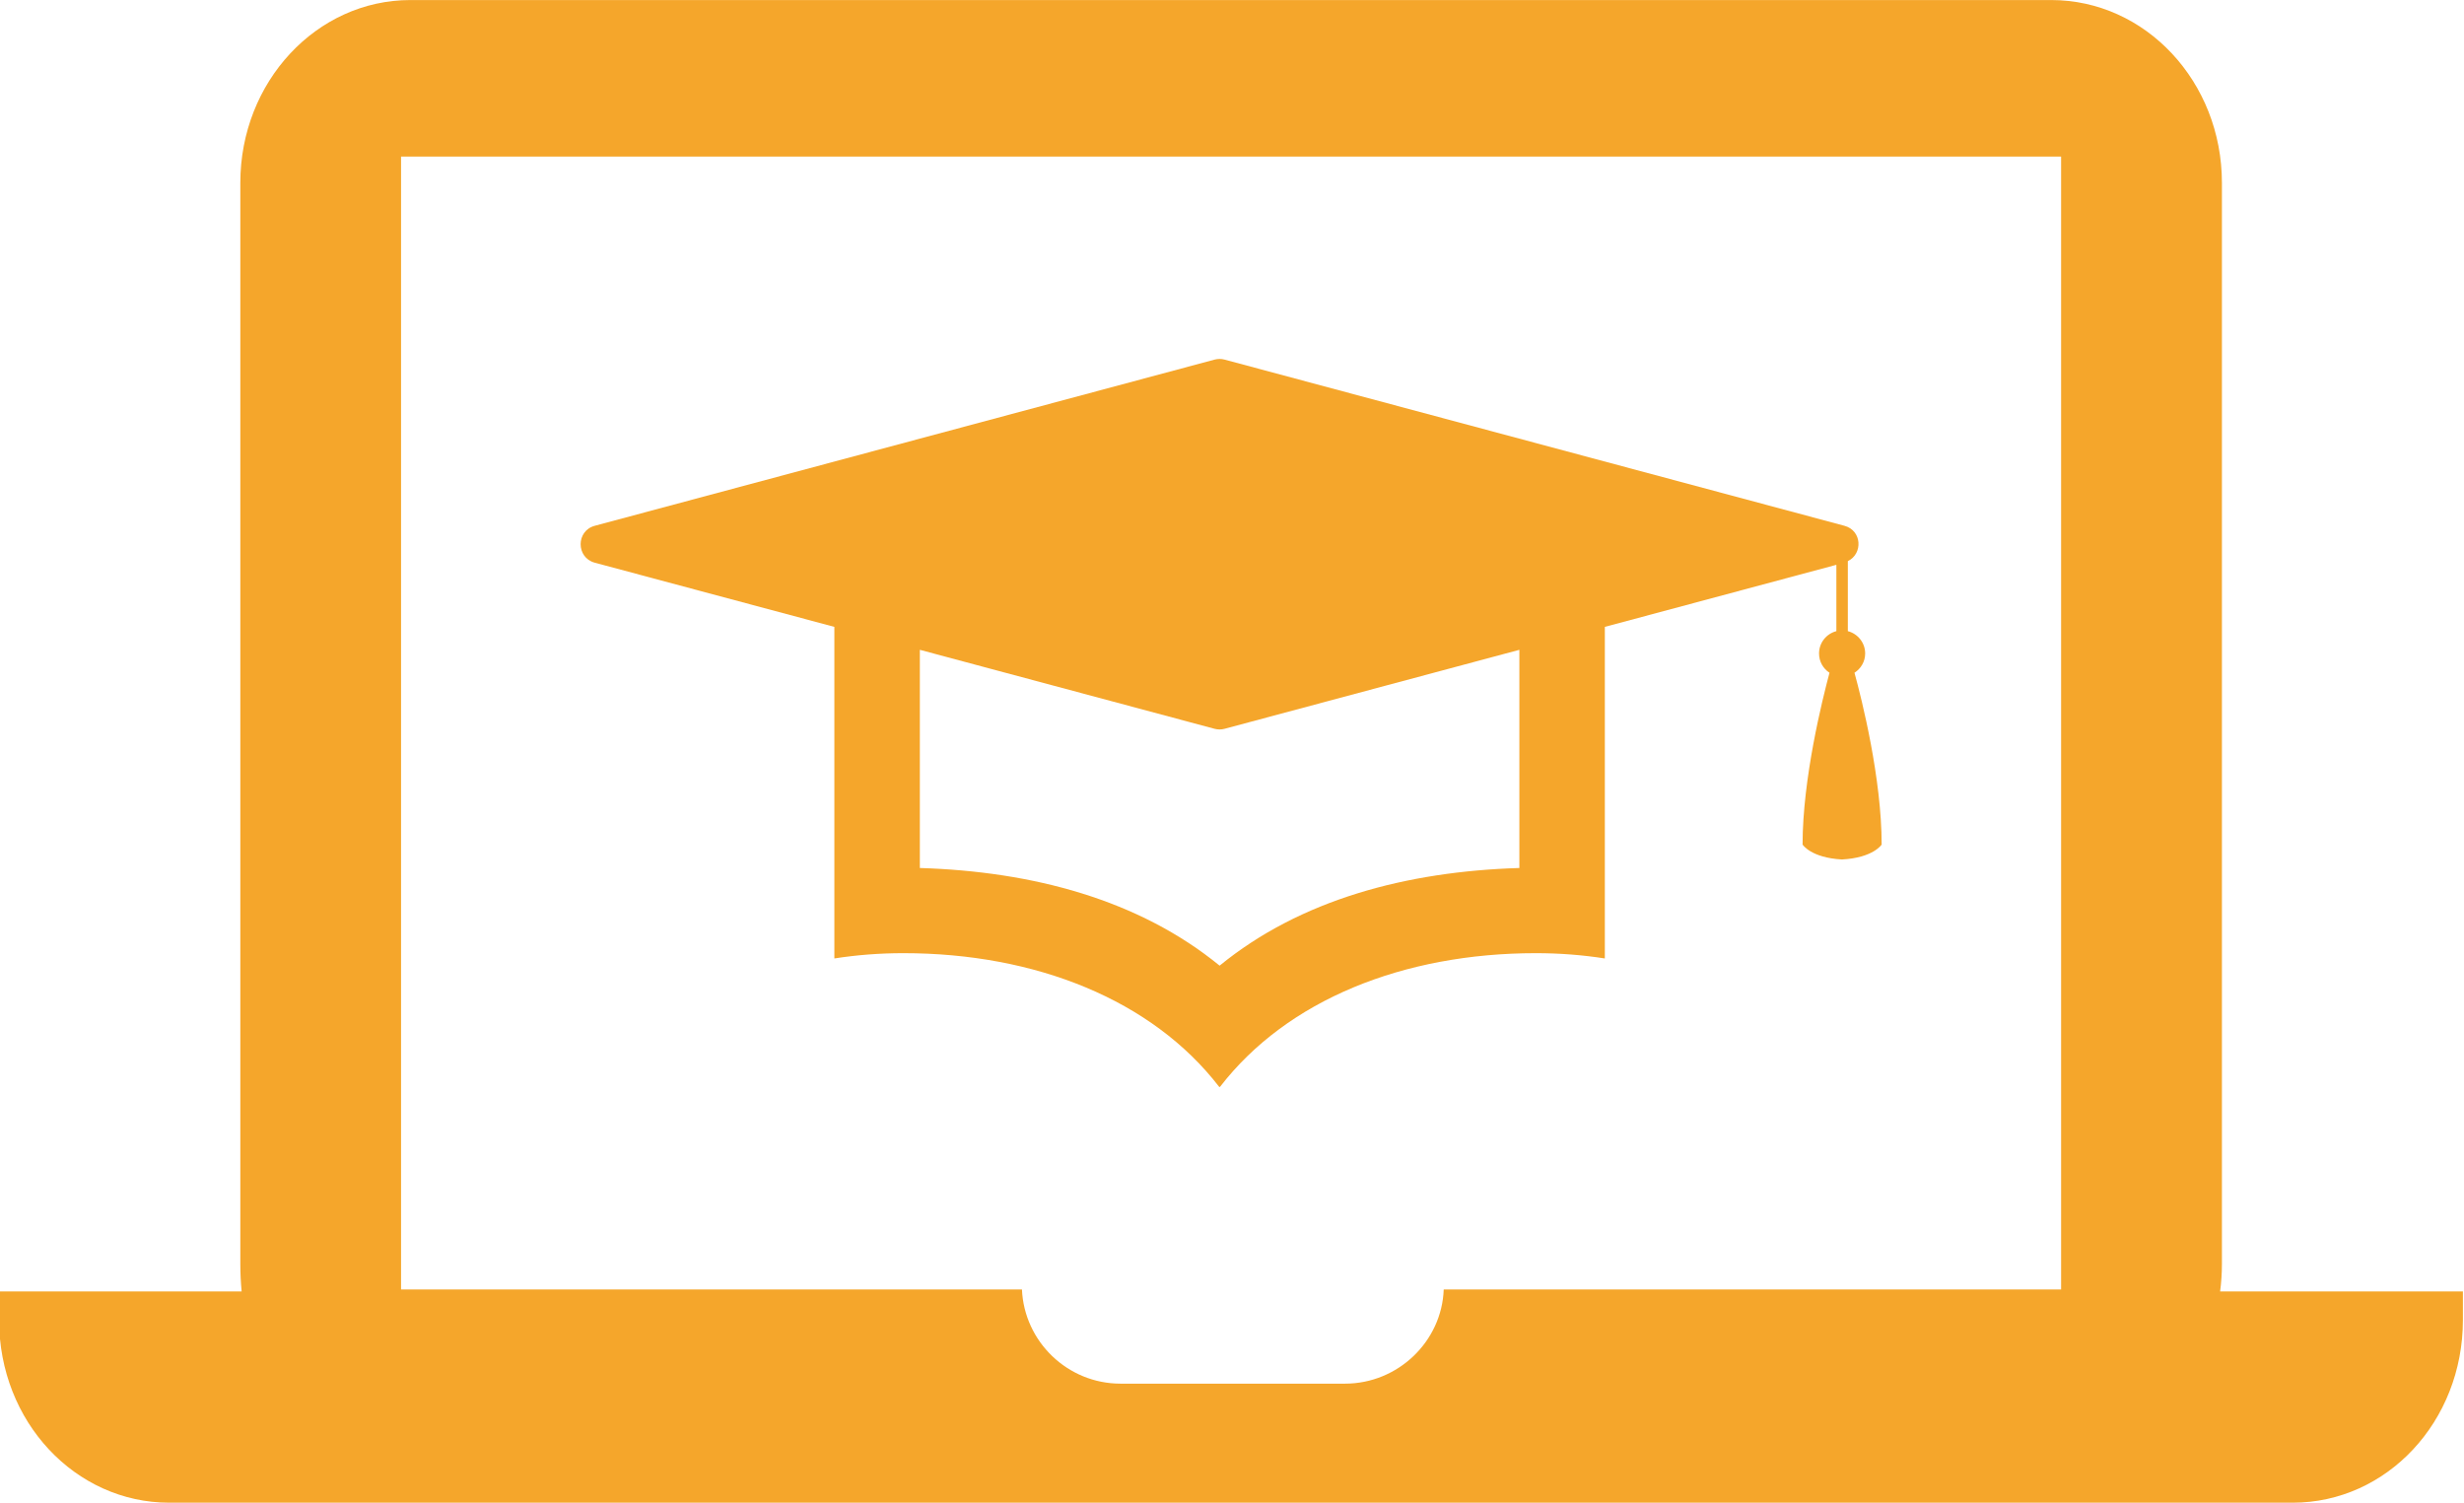 <?xml version="1.0" encoding="UTF-8" standalone="no"?><svg xmlns="http://www.w3.org/2000/svg" xmlns:xlink="http://www.w3.org/1999/xlink" fill="#000000" height="75.2" preserveAspectRatio="xMidYMid meet" version="1" viewBox="38.4 62.4 123.3 75.2" width="123.3" zoomAndPan="magnify"><g fill="#f5a62b" id="change1_1"><path d="M 114.43 105.836 C 108.773 106.008 103.465 107.426 99.43 110.723 C 95.395 107.426 90.086 106.008 84.43 105.836 L 84.43 94.918 L 99.18 98.871 C 99.344 98.914 99.516 98.914 99.676 98.871 L 114.43 94.918 Z M 131.734 95.102 C 131.734 94.562 131.363 94.113 130.867 93.984 L 130.867 90.48 C 131.629 90.113 131.578 88.945 130.695 88.711 L 99.676 80.395 C 99.516 80.352 99.344 80.352 99.18 80.395 L 68.164 88.711 C 67.219 88.961 67.219 90.305 68.164 90.559 L 80.152 93.77 L 80.152 110.363 C 81.27 110.188 82.426 110.098 83.602 110.098 C 90.23 110.098 96.055 112.438 99.406 116.785 L 99.43 116.797 L 99.453 116.785 C 102.805 112.438 108.629 110.098 115.258 110.098 C 116.434 110.098 117.59 110.188 118.707 110.363 L 118.707 93.77 L 130.293 90.664 L 130.293 93.984 C 129.793 94.113 129.426 94.562 129.426 95.102 C 129.426 95.508 129.633 95.859 129.949 96.066 C 129.59 97.41 128.602 101.367 128.602 104.664 C 128.602 104.664 129.012 105.324 130.574 105.41 C 132.145 105.324 132.559 104.664 132.559 104.664 C 132.559 101.367 131.57 97.41 131.199 96.066 C 131.52 95.859 131.734 95.508 131.734 95.102" fill="inherit"/><path d="M 141.539 126.926 L 110.645 126.926 C 110.551 129.527 108.359 131.641 105.699 131.641 L 94.48 131.641 C 91.809 131.641 89.652 129.527 89.539 126.926 L 58.469 126.926 L 58.469 70.234 L 141.539 70.234 Z M 149.496 127.027 C 149.555 126.582 149.586 126.125 149.586 125.656 L 149.586 71.547 C 149.586 66.5 145.773 62.402 141.039 62.402 L 58.941 62.402 C 54.234 62.402 50.426 66.5 50.426 71.547 L 50.426 125.656 C 50.426 126.125 50.449 126.582 50.492 127.027 L 38.355 127.027 L 38.355 128.453 C 38.355 133.543 42.168 137.598 46.871 137.598 L 153.129 137.598 C 157.832 137.598 161.645 133.543 161.645 128.453 L 161.645 127.027 L 149.496 127.027" fill="inherit"/></g></svg>